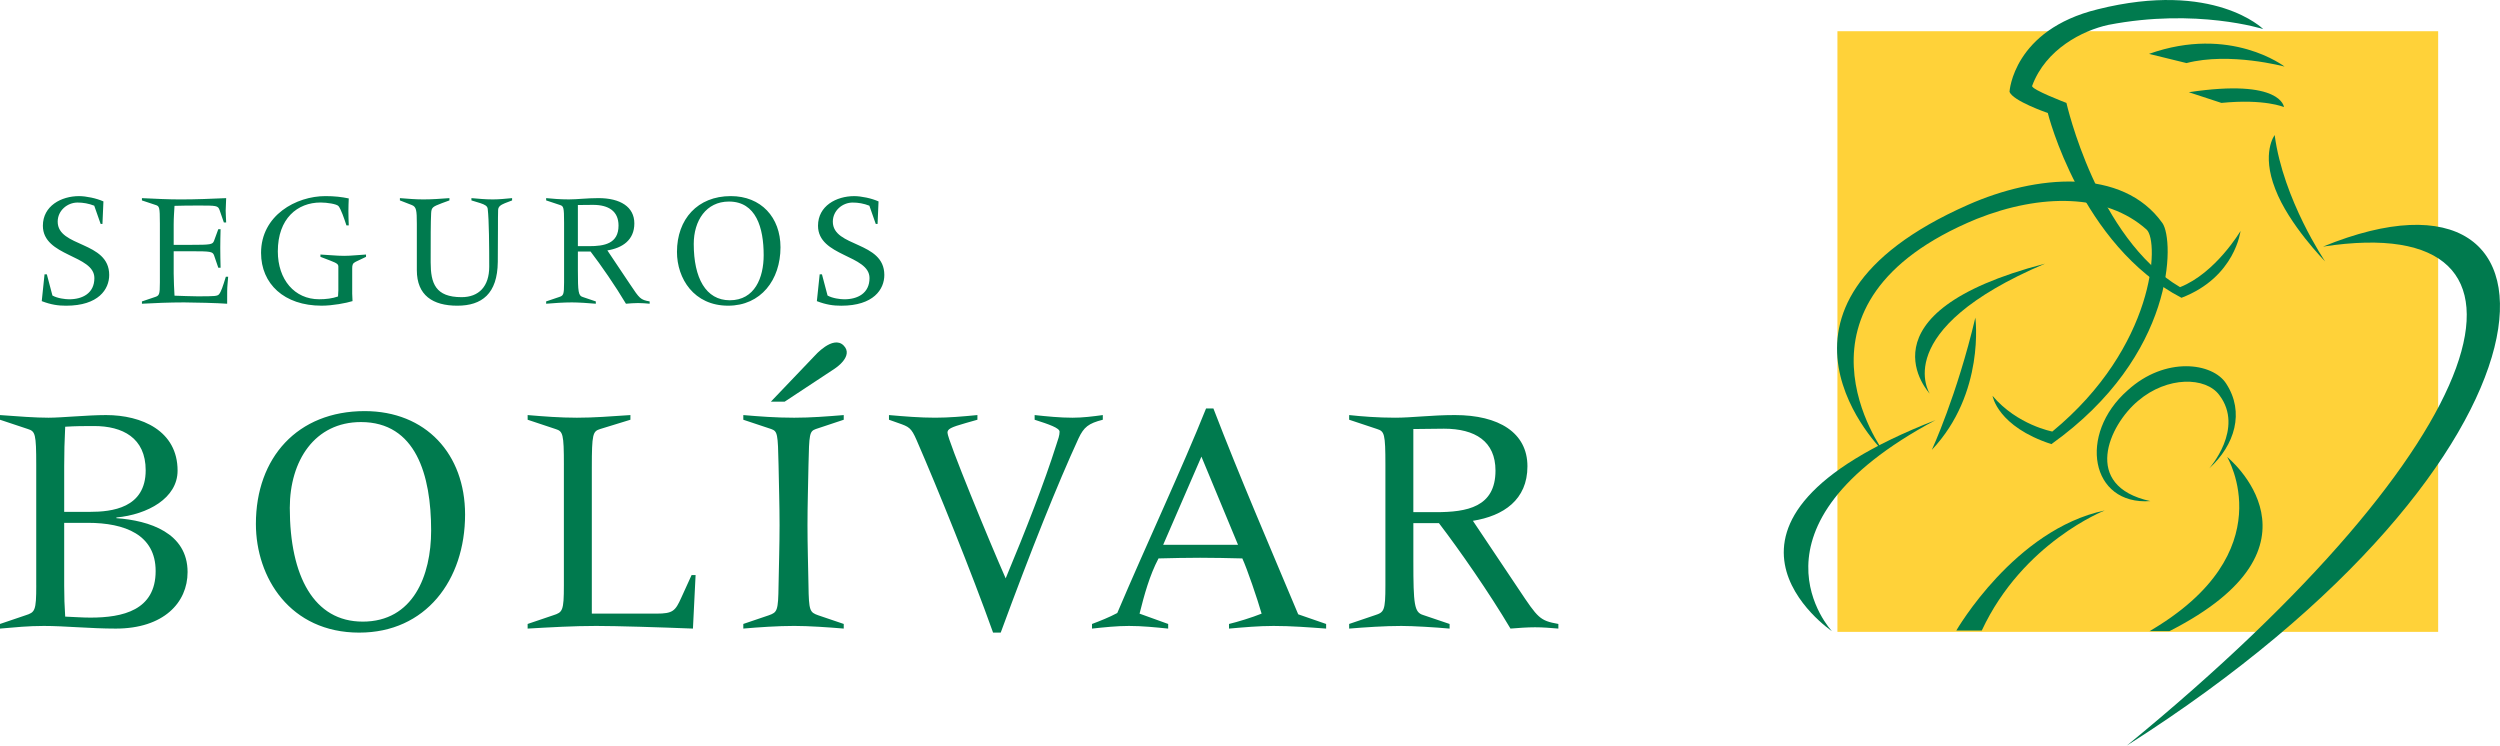 <?xml version="1.0" encoding="UTF-8"?>
<svg xmlns="http://www.w3.org/2000/svg" id="Capa_1" data-name="Capa 1" viewBox="0 0 2035.42 607.06">
  <defs>
    <style>
      .cls-1 {
        fill: #ffd239;
      }

      .cls-2 {
        fill: #007a4e;
        fill-rule: evenodd;
      }
    </style>
  </defs>
  <rect class="cls-1" x="1495.98" y="25.42" width="489.09" height="489.03"></rect>
  <path class="cls-2" d="m1749.66,43.87c66.44-23.63,110.37,10.35,110.37,10.35,0,0-44.53-12.04-79.86-2.87l-30.51-7.48Z"></path>
  <path class="cls-2" d="m1782.05,75.08c75.68-11.39,77.48,12.11,77.48,12.11,0,0-15.61-6.89-50.93-3.41l-26.55-8.7Z"></path>
  <path class="cls-2" d="m1732.29,317.77c30.53-27.85,69.35-22.63,80.26-5.35,15.05,23.17,7.06,49.85-13.88,68.94,0,0,28.93-32.44,8.21-59.72-10.98-14.9-42.27-15.57-66.1,4.71-23.69,19.72-46.19,69.34,9.92,81.63-48.63,3.54-59.16-54.46-18.41-90.21Z"></path>
  <path class="cls-2" d="m1891.36,200.77c216.4-88.58,208.93,172.02-159.81,406.29,302.75-247.66,358.93-436.92,159.81-406.29Z"></path>
  <path class="cls-2" d="m1575.83,342.03c-214.67,83.82-84.36,171.82-84.36,171.82,0,0-79.34-84.45,84.36-171.82Z"></path>
  <path class="cls-2" d="m1766.3,513.85c136.56-69.4,46.95-141.82,46.95-141.82,0,0,46.77,77.65-63.15,141.82h16.2Z"></path>
  <path class="cls-2" d="m1572.84,366.27s20.35-43.95,35.42-107.63c0,0,8.2,61.36-35.42,107.63Z"></path>
  <path class="cls-2" d="m1533.75,367.99s-121.12-117.51,68.7-201.29c55-24.36,125.61-30.79,158.15,14.96,9.78,13.97,10.93,107.68-90.41,179.93-43.96-14.33-47.91-39.27-47.91-39.27,20.17,23.76,48.67,29.02,48.67,29.02,83.75-68.98,87.25-154.61,76.79-164.38-32.95-29.52-86.16-29.52-138.37-8.74-165.96,68.31-75.62,189.77-75.62,189.77Z"></path>
  <path class="cls-2" d="m1613.51,513.34h-20.73s47.38-82.26,120.84-97.74c0,0-66.61,25.91-100.11,97.74Z"></path>
  <path class="cls-2" d="m1851.97,109.96s-11.1,14.42.5,43.99c11,28.9,40.59,58.93,40.59,58.93,0,0-34.14-50.31-41.1-102.92Z"></path>
  <path class="cls-2" d="m1636.09,74.62s2.97-50.25,71.86-67.07c94.79-23.73,134.7,16.14,134.7,16.14,0,0-54.29-17.33-126.05-3.44-20.95,4.54-51.06,19.68-62.1,49.67-.95,2.91,27.92,13.87,27.92,13.87,0,0,24.88,110.25,92.5,150,29.06-11.49,49.24-45.72,49.24-45.72,0-.5-3.99,37.52-48.08,54.38-82.12-42.81-108.83-150.45-108.83-150.45,0,0-28.91-9.92-31.17-17.37Z"></path>
  <path class="cls-2" d="m1664.99,214.64c-155.12,40.54-93.81,105.91-93.81,105.91,0,0-34.09-51.48,93.81-105.91Z"></path>
  <path class="cls-2" d="m444.66,247.29c6.41-.55,14.2-1.08,21.02-1.08,4.69,0,13.66.53,19.42,1.08v-1.88l-10.71-3.63c-3.48-1.06-3.89-4.16-3.89-21.56v-15.41h10.33c8.32,10.84,20.21,28,28.8,42.47,3.35-.28,6.69-.55,9.91-.55s6.3.28,9.39.55v-1.88c-7.52-1.34-8.18-2.28-15.95-13.92l-18.49-27.61c12.32-2,21.97-8.45,21.97-21.99s-11.52-20.59-29.2-20.59c-9.52,0-17.15,1.05-24.12,1.05s-13.52-.53-18.48-1.05v1.86l11.25,3.74c2.95.95,3.35,1.88,3.35,14.45v48.51c0,10.31-.54,10.85-4.3,12.06l-10.3,3.48v1.88h0Zm148.17,1.59c26.67,0,42.62-21.02,42.62-47.53,0-24.41-15.82-41.69-40.46-41.69-27.05,0-43.82,18.76-43.82,45.43,0,21.71,13.8,43.79,41.66,43.79h0ZM29.52,476.59c0,20.85-1.08,21.92-8.67,24.35l-20.85,7.07v3.77c12.19-1.06,23.01-2.16,35.74-2.16,16.78,0,37.91,2.16,58.49,2.16,38.98,0,58.49-21.11,58.49-46.02,0-31.94-31.16-41.98-57.96-43.88v-.55c25.46-2.43,49.82-15.7,49.82-38.17,0-32.48-29.24-45.22-58.21-45.22-15.43,0-36.03,2.15-46.84,2.15s-24.64-1.05-39.54-2.15v3.8l22.74,7.57c5.96,1.9,6.77,3.8,6.77,29.24v98.04h0Zm263.02,38.46c53.89,0,86.11-42.52,86.11-96.15,0-49.28-31.95-84.19-81.77-84.19-54.69,0-88.54,37.91-88.54,91.8,0,43.86,27.88,88.55,84.2,88.55h0Zm596.54-3.27c10.02-1.06,20.04-2.16,30.06-2.16,10.82,0,21.39,1.1,31.95,2.16v-3.77l-23.3-8.41c3.8-15.16,8.14-31.14,15.44-44.95,11.37-.27,22.47-.54,33.84-.54s23.01.27,34.39.54c3.8,8.14,12.47,33.59,15.7,44.95-8.1,3.25-19.75,6.78-26.54,8.41v3.77c12.2-1.06,24.1-2.16,36.29-2.16,14.35,0,28.42,1.1,42.78,2.16v-3.77l-22.74-7.87c-23.03-54.96-47.39-111.27-69.05-167.6h-5.96c-19.49,48.75-48.73,111.02-72.3,166.55-6.49,3.5-14.07,6.47-20.57,8.93v3.77h0Zm209.36,0c13-1.06,28.71-2.16,42.51-2.16,9.49,0,27.64,1.1,39.27,2.16v-3.77l-21.66-7.33c-7.05-2.17-7.85-8.38-7.85-43.58v-31.16h20.84c16.79,21.95,40.89,56.59,58.23,85.83,6.76-.53,13.54-1.06,20.02-1.06s12.74.54,18.97,1.06v-3.77c-15.17-2.73-16.51-4.61-32.22-28.17l-37.36-55.8c24.91-4.03,44.4-17.04,44.4-44.4s-23.3-41.7-59.04-41.7c-19.22,0-34.65,2.15-48.73,2.15s-27.36-1.05-37.38-2.15v3.8l22.76,7.57c5.95,1.9,6.75,3.8,6.75,29.24v98.04c0,20.85-1.08,21.92-8.65,24.35l-20.86,7.07v3.77h0ZM36.24,223.33h1.89l4.56,17.28c4.01,2.26,10.3,3.06,13.66,3.06,10.71,0,20.49-4.81,20.49-17.28,0-19-41.93-17.41-41.93-42.59,0-16.21,15.01-24.13,29.48-24.13,5.62,0,14.19,1.76,19.82,4.32l-.8,18.35h-1.46l-5.23-14.88c-4.56-1.76-8.99-2.55-13.54-2.55-8.43,0-16.21,6.57-16.21,15.56,0,21.02,41.94,15.68,41.94,43.41,0,11.64-8.71,25.02-35.1,25.02-6.42,0-12.18-.79-19.82-3.72l2.27-21.83h0Zm93.92-41.96c0-12.58-.4-13.51-3.36-14.45l-11.25-3.74v-1.86c11.14.53,21.31,1.05,31.49,1.05,12.72,0,25.3-.53,37.1-1.05-.12,3.32-.4,8.15-.4,10.16s.28,6.58.4,9.64h-1.88l-3.47-10.04c-1.33-3.74-2.42-3.74-17.81-3.74-7.78,0-13.94.12-18.9.26-.27,4.7-.67,9.63-.67,15.27v16.48h13.94c16.21,0,17.69-.27,18.89-3.21l3.49-9.54h1.87c-.13,5.12-.26,10.2-.26,15.16,0,5.48.13,10.59.26,16.21h-1.87l-3.49-10.2c-1.2-2.94-2.68-3.21-18.89-3.21h-13.94v18.22c0,6.16.41,12.33.67,17.95,6.3.15,12.61.53,18.63.53,14.32,0,16.33-.12,17.67-1.74,1.62-2,3.09-6.31,5.49-14.2h1.89c-.26,3.89-.79,7.89-.79,11.78l-.03,10.19c-6.95-.55-27.58-1.08-35.09-1.08-11.78,0-24.65.53-34.29,1.08v-1.88l10.32-3.48c3.76-1.21,4.29-1.75,4.29-12.06v-48.51h0Zm145.33,36.06c0-2.14-.53-2.95-6.55-5.24l-8.04-3.08v-1.88c6.44.27,12.86,1.07,19.29,1.07,6.03,0,11.94-.8,17.82-1.07v1.88l-8.44,4.03c-2.4,1.18-2.81,2.52-2.81,5.34v20.64c0,1.34.14,3.63.26,6.04-5.07,1.59-16.21,3.72-25.18,3.72-30.53,0-49.29-17.81-49.29-42.98,0-30.67,28.66-46.24,52.37-46.24,7.36,0,13.26.68,19.03,1.9-.15,3.46-.28,6.95-.28,10.29,0,3.91.13,7.8.28,11.67h-1.89c-1.88-5.76-4.42-13.15-6.42-15.67-1.35-1.74-9.38-2.97-14.61-2.97-18.88,0-34.83,13.01-34.83,39.78,0,23.04,13.65,38.99,33.63,38.99,5.62,0,10.7-.65,15.39-2.26.15-2.02.26-4.05.26-4.96v-19.02h0Zm141.46-54.25l-5.9,2.26c-3.48,1.48-5.35,2.71-5.5,5.5-.26,7.5,0,18.49-.26,42.33-.28,25.98-13,35.62-32.96,35.62s-32.95-8.42-32.95-28.91v-37.65c0-11.26-.4-13.94-4.15-15.42l-9.64-3.74v-1.86c6.56.53,12.85,1.05,19.15,1.05,7.1,0,14.06-.53,21.18-1.05v1.86l-6.18,2.26c-7.36,2.83-8.43,3.36-8.71,8.05-.39,7.89-.39,19.42-.39,40.05,0,17.16,3.88,28.41,25.17,28.41,14.07,0,22.51-8.73,22.51-24.79s-.14-37.77-1.22-47.03c-.26-2.41-2.28-3.47-5.89-4.69l-7.38-2.26v-1.86c5.77.53,11.53,1.05,17.43,1.05,5.08,0,10.31-.53,15.68-1.05v1.86h0Zm53.55,3.74c4.03,0,8.03-.12,12.33-.12,12.6,0,20.76,5.07,20.76,16.87,0,14.73-11.52,16.75-23.97,16.75h-9.13v-33.49h0Zm123.68,77.55c-19.57,0-29.35-18.19-29.35-45.81,0-18.99,10.06-34.56,28.66-34.56,22.12,0,28.27,21.32,28.27,43.67,0,18.24-7.22,36.7-27.58,36.7h0Zm73.16-21.13h1.87l4.56,17.28c4.02,2.26,10.32,3.06,13.67,3.06,10.72,0,20.49-4.81,20.49-17.28,0-19-41.93-17.41-41.93-42.59,0-16.21,15-24.13,29.48-24.13,5.62,0,14.19,1.76,19.8,4.32l-.79,18.35h-1.47l-5.22-14.88c-4.56-1.76-8.98-2.55-13.53-2.55-8.45,0-16.21,6.57-16.21,15.56,0,21.02,41.93,15.68,41.93,43.41,0,11.64-8.7,25.02-35.09,25.02-6.43,0-12.19-.79-19.84-3.72l2.29-21.83h0Zm-39.72,103.68h11.25l40.85-26.96s15.86-10.21,7.01-18.89c-8.7-8.46-23.51,8.59-23.51,8.59l-35.59,37.26h0ZM52.26,425.68h19.23c30.32,0,55.23,9.74,55.23,39.24,0,31.98-26.81,37.92-53.07,37.92-6.77,0-13.27-.54-20.57-.81-.56-8.39-.82-16.5-.82-24.91v-51.44h0Zm0-45.77c0-12.17.26-20.05.82-32.48,9.21-.56,14.89-.56,23.54-.56,23.03,0,41.99,9.47,41.99,36.02,0,30.87-27.63,33.85-45.49,33.85h-20.86v-36.82h0Zm242.98,126.19c-39.53,0-59.3-36.84-59.3-92.6,0-38.46,20.31-69.87,57.95-69.87,44.67,0,57.13,43.05,57.13,88.28,0,36.81-14.62,74.2-55.79,74.2h0Zm163.86-127.55c0-25.44-.79-27.35-6.77-29.24l-22.74-7.57v-3.8c13,1.1,26.28,2.15,40.09,2.15s27.07-1.05,43.58-2.15v3.8l-24.65,7.57c-5.95,1.9-6.77,3.8-6.77,31.42v118.87h52.54c13.54,0,15.43-2.16,20.31-12.99l8.39-18.42h3.25l-2.16,43.59c-26.28-1.06-62.56-2.16-78.79-2.16-18.43,0-37.11,1.1-55.8,2.16v-3.77l20.85-7.07c7.59-2.43,8.66-3.5,8.66-24.35v-98.04h0Zm146.08,129.45l20.84-7.07c6.77-2.43,7.59-3.5,7.85-24.35.28-16.25.82-32.78.82-49.01s-.53-32.78-.82-49.02c-.54-25.44-.8-27.35-5.95-29.24l-22.74-7.57v-3.8c12.99,1.1,26.26,2.15,41.42,2.15,13.54,0,26.81-1.05,40.34-2.15v3.8l-22.74,7.57c-5.14,1.9-5.42,3.8-5.96,29.24-.28,16.24-.81,32.78-.81,49.02s.53,32.77.81,49.01c.29,20.85,1.09,21.92,7.86,24.35l20.84,7.07v3.77c-12.71-1.06-28.41-2.16-40.34-2.16-13.53,0-29.25,1.1-41.42,2.16v-3.77h0Zm118.57-170.07c12.47,1.1,25.19,2.15,37.65,2.15,11.37,0,23-1.05,34.38-2.15v3.8l-9.47,2.69c-12.45,3.54-14.9,4.89-14.9,7.88,0,5.66,34.67,89.88,47.38,118.59,16.52-39.52,31.69-78.53,41.18-108.59,1.61-4.85,2.71-7.83,2.71-10.82s-8.39-5.94-20.31-9.74v-3.8c10.27,1.1,20.58,2.15,30.85,2.15,8.4,0,16.52-1.05,24.65-2.15v3.8c-11.64,2.96-15.43,5.96-19.76,15.18-17.06,37.08-38.45,90.44-63.36,158.13h-6.22c-17.6-49.29-45.21-117.53-62.3-156.81-4.34-10.01-6.21-10.81-14.88-13.82l-7.58-2.69v-3.8h0Zm284.2,105.62h-60.92l31.13-71.78,29.79,71.78h0Zm142.75-94.24c8.11,0,16.25-.28,24.91-.28,25.46,0,41.97,10.31,41.97,34.12,0,29.8-23.28,33.84-48.48,33.84h-18.4v-67.68Z"></path>
</svg>
